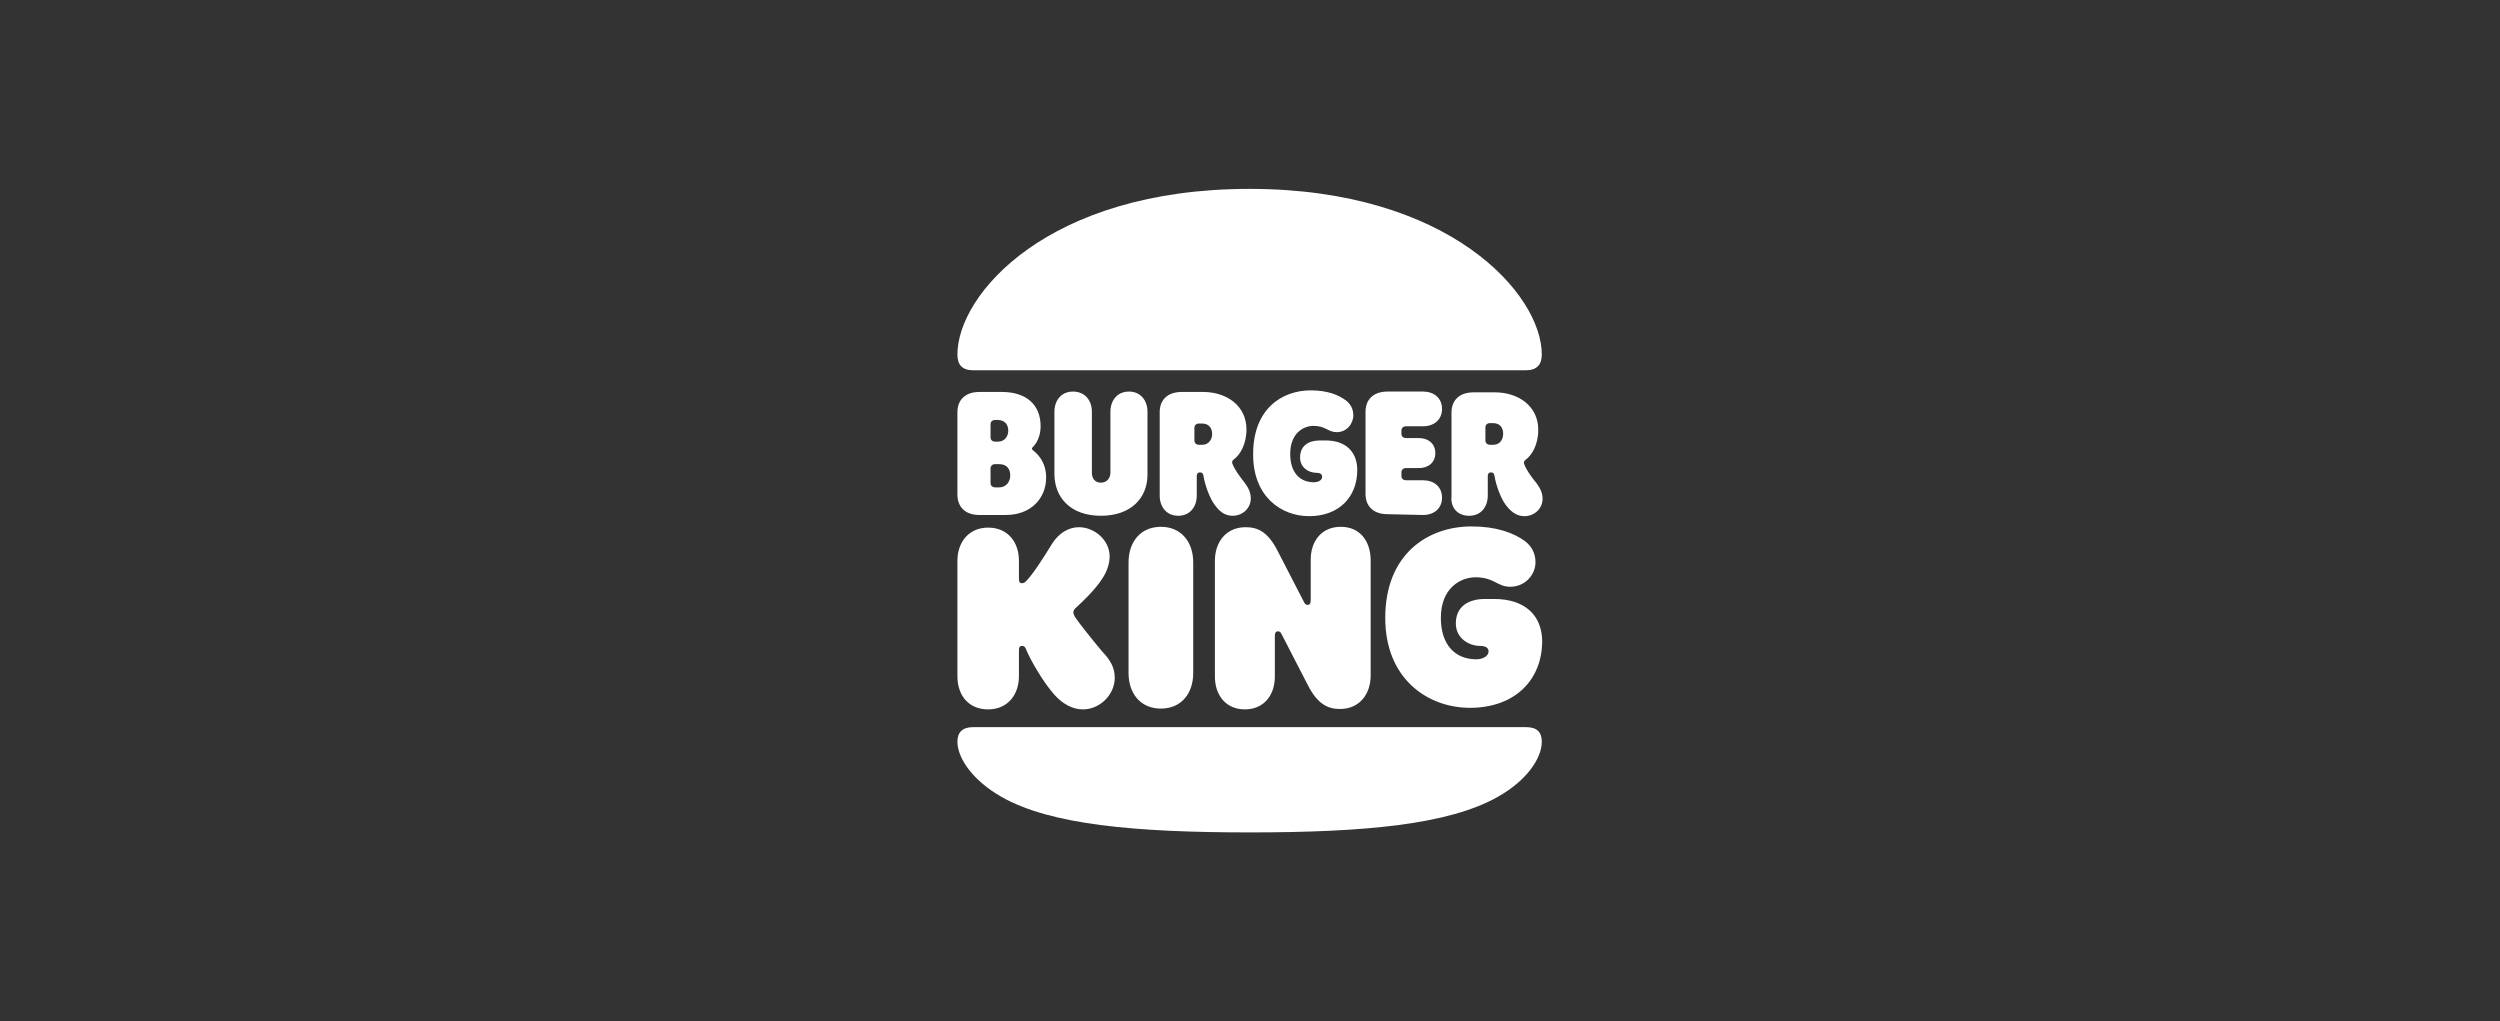 <?xml version="1.0" encoding="UTF-8"?>
<svg xmlns="http://www.w3.org/2000/svg" xmlns:xlink="http://www.w3.org/1999/xlink" version="1.1" id="Layer_1" x="0px" y="0px" viewBox="0 0 634 259" style="enable-background:new 0 0 634 259;" xml:space="preserve">
<rect x="0" y="0" width="634" height="259" fill="#333333" stroke="none"/>
<style type="text/css">
	.st0{fill:#FFFFFF;}
</style>
<g>
	<path class="st0" d="M379.8,202.1c-12.4,7-33.6,9-62.9,9s-50.6-2-62.9-9c-7.4-4.2-11.2-9.9-11.2-14c0-2.3,1.2-3.7,4-3.7H387   c2.8,0,4,1.3,4,3.7C391,192.2,387.3,197.9,379.8,202.1L379.8,202.1z M387,93.9H246.8c-2.8,0-4-1.4-4-4c0-15.2,22.9-42,74.1-42   c50.8,0,74.1,26.8,74.1,42C391,92.4,389.8,93.9,387,93.9z"></path>
	<path class="st0" d="M272.7,156.6c-0.4-0.7-0.5-1.1-0.5-1.3c0-0.5,0.3-0.9,0.9-1.4c1.3-1.2,4.6-4.3,6.4-7.1   c1.4-2.1,1.9-4.1,1.9-5.7c0-4.1-3.8-7.4-7.8-7.4c-2.6,0-5.1,1.5-6.8,4.2c-2.2,3.6-4.9,7.8-6.6,9.5c-0.4,0.4-0.7,0.5-1,0.5   c-0.6,0-0.8-0.4-0.8-1v-4.7c0-4.7-2.8-8.4-7.8-8.4s-7.8,3.8-7.8,8.4v29.3c0,4.7,2.7,8.4,7.8,8.4c5,0,7.8-3.8,7.8-8.4v-6.7   c0-0.6,0.2-1,0.8-1c0.8,0,1,0.8,1.1,1.1c1.1,2.6,4.3,8.2,7.2,11.4c2,2.2,4.5,3.6,7.1,3.6c4.4,0,8.1-3.8,8.1-8   c0-2.6-1.1-4.5-3.2-6.7C276.9,162.1,273.8,158.2,272.7,156.6L272.7,156.6z M332,130.9c7.5,0,12.2-4.8,12.2-11.7   c0-4.4-2.7-7.5-8-7.5h-1.5c-2.8,0-5,1.3-5,4.3c0,2.7,2.3,3.9,4.1,3.9c0.9,0,1.5,0.3,1.5,1c0,0.9-1,1.4-2.1,1.4c-3.6,0-6-2.5-6-7.2   c0-5.2,3.3-7.1,5.9-7.1c3.1,0,3.7,1.6,5.9,1.6c2.5,0,4.2-2.1,4.2-4.3c0-1.6-0.7-2.8-1.8-3.7c-2-1.5-4.8-2.6-9-2.6   c-7.4,0-14.6,4.8-14.6,16.1C317.7,125.9,324.9,130.9,332,130.9z M248.4,130.6h6.7c6.3,0,10.2-4.2,10.2-9.5c0-4.2-2.5-6.2-3.1-6.7   c-0.2-0.2-0.5-0.4-0.5-0.6s0.1-0.3,0.4-0.6c0.9-1,1.8-2.7,1.8-5.1c0-5.7-3.9-8.7-9.8-8.7h-5.7c-3.8,0-5.6,2.2-5.6,5.1v20.9   C242.8,128.4,244.6,130.6,248.4,130.6z M251.2,107.6c0-0.6,0.4-1.1,1.2-1.1h0.6c2,0,2.7,1.4,2.7,2.7c0,1.1-0.6,2.8-2.7,2.8h-0.6   c-0.8,0-1.2-0.5-1.2-1.1V107.6z M251.2,118.8c0-0.6,0.4-1.1,1.2-1.1h0.9c2.3,0,2.9,1.5,2.9,2.9c0,1.2-0.7,3-2.9,3h-0.9   c-0.8,0-1.2-0.5-1.2-1.1V118.8z M372.6,130.8c3,0,4.7-2.3,4.7-5.1v-5c0-0.6,0.3-0.9,0.8-0.9c0.6,0,0.8,0.3,0.9,0.9   c0.4,2.4,1.6,5.7,2.9,7.4c1.6,2.1,3.1,2.8,4.7,2.8c2.5,0,4.6-1.9,4.6-4.4c0-1.6-0.7-2.8-1.5-3.9c-1.6-2-2.6-3.4-3.2-5   c-0.1-0.4,0-0.7,0.4-1c1.5-1.1,3.2-3.7,3.2-7.6c0-6-5-9.5-11-9.5h-5.4c-3.8,0-5.6,2.2-5.6,5.1v21.2   C367.8,128.6,369.5,130.8,372.6,130.8L372.6,130.8z M376.7,108.4c0-0.6,0.4-1.1,1.2-1.1h0.7c2,0,2.6,1.4,2.6,2.7   c0,1.2-0.6,2.8-2.6,2.8h-0.7c-0.8,0-1.2-0.5-1.2-1.1V108.4L376.7,108.4z M294.4,133.6c-5.3,0-8.2,4-8.2,9v28.1c0,5,2.9,9,8.2,9   c5.3,0,8.2-4,8.2-9v-28.1C302.6,137.6,299.7,133.6,294.4,133.6z M378.9,151.9h-2.3c-4.2,0-7.4,1.9-7.4,6.2c0,3.9,3.5,5.7,6.1,5.7   c1.3,0,2.2,0.4,2.2,1.4c0,1.2-1.5,2-3.1,2c-5.4,0-9-3.7-9-10.5c0-7.6,5-10.3,8.8-10.3c4.7,0,5.5,2.4,8.8,2.4c3.8,0,6.4-3.1,6.4-6.2   c0-2.3-1-4.1-2.7-5.4c-2.9-2.1-7.3-3.7-13.5-3.7c-11.1,0-21.9,7-21.9,23.2c0,15.5,10.8,22.8,21.5,22.8c11.2,0,18.3-6.9,18.3-17   C391,156.3,387,151.9,378.9,151.9z M360.9,130.6c2.7,0,4.8-1.6,4.8-4.4c0-2.8-2.1-4.4-4.8-4.4h-4.3c-0.8,0-1.2-0.5-1.2-1.1v-0.9   c0-0.6,0.4-1.1,1.2-1.1h3.3c2.3,0,4.1-1.4,4.1-3.8c0-2.4-1.8-3.8-4.1-3.8h-3.3c-0.8,0-1.2-0.5-1.2-1.1v-0.8c0-0.6,0.4-1.1,1.2-1.1   h4.3c2.7,0,4.8-1.6,4.8-4.4s-2.1-4.4-4.8-4.4h-9c-3.8,0-5.6,2.2-5.6,5.1v20.9c0,2.9,1.8,5.1,5.6,5.1L360.9,130.6L360.9,130.6   L360.9,130.6z M279.2,130.8c7.7,0,11.8-4.6,11.8-10.4v-16c0-2.8-1.7-5.1-4.7-5.1s-4.7,2.3-4.7,5.1v15.5c0,1.1-0.7,2.5-2.4,2.5   c-1.7,0-2.3-1.3-2.3-2.5v-15.5c0-2.8-1.7-5.1-4.8-5.1c-3,0-4.7,2.3-4.7,5.1v16C267.5,126.2,271.5,130.8,279.2,130.8L279.2,130.8z    M312.6,130.8c2.5,0,4.6-1.9,4.6-4.4c0-1.6-0.7-2.8-1.5-3.9c-1.4-1.8-2.6-3.4-3.2-5c-0.1-0.4,0-0.7,0.4-1c1.5-1.1,3.2-3.7,3.2-7.6   c0-6-5-9.5-11-9.5h-5.4c-3.8,0-5.6,2.2-5.6,5.1v21.2c0,2.8,1.7,5.1,4.7,5.1s4.7-2.3,4.7-5.1v-5c0-0.6,0.3-0.9,0.8-0.9   c0.6,0,0.8,0.3,0.9,0.9c0.4,2.4,1.6,5.7,2.9,7.4C309.6,130.2,311.1,130.8,312.6,130.8z M304.8,112.8h-0.7c-0.8,0-1.2-0.5-1.2-1.1   v-3.2c0-0.6,0.4-1.1,1.2-1.1h0.7c2,0,2.6,1.4,2.6,2.7C307.4,111.1,306.8,112.8,304.8,112.8L304.8,112.8z M340,133.6   c-4.9,0-7.6,3.7-7.6,8.3v10.3c0,0.9-0.3,1.2-0.8,1.2c-0.4,0-0.7-0.2-1-0.9l-6.6-12.8c-2.5-4.9-5.1-6-8.1-6c-5,0-7.8,3.8-7.8,8.5   v29.4c0,4.6,2.7,8.3,7.6,8.3c4.9,0,7.6-3.7,7.6-8.3v-10.3c0-0.9,0.3-1.2,0.8-1.2c0.4,0,0.7,0.2,1,0.9l6.6,12.8c2.5,4.9,5.2,6,8.1,6   c5,0,7.8-3.8,7.8-8.5v-29.4C347.5,137.2,344.9,133.6,340,133.6L340,133.6z"></path>
</g>
</svg>
